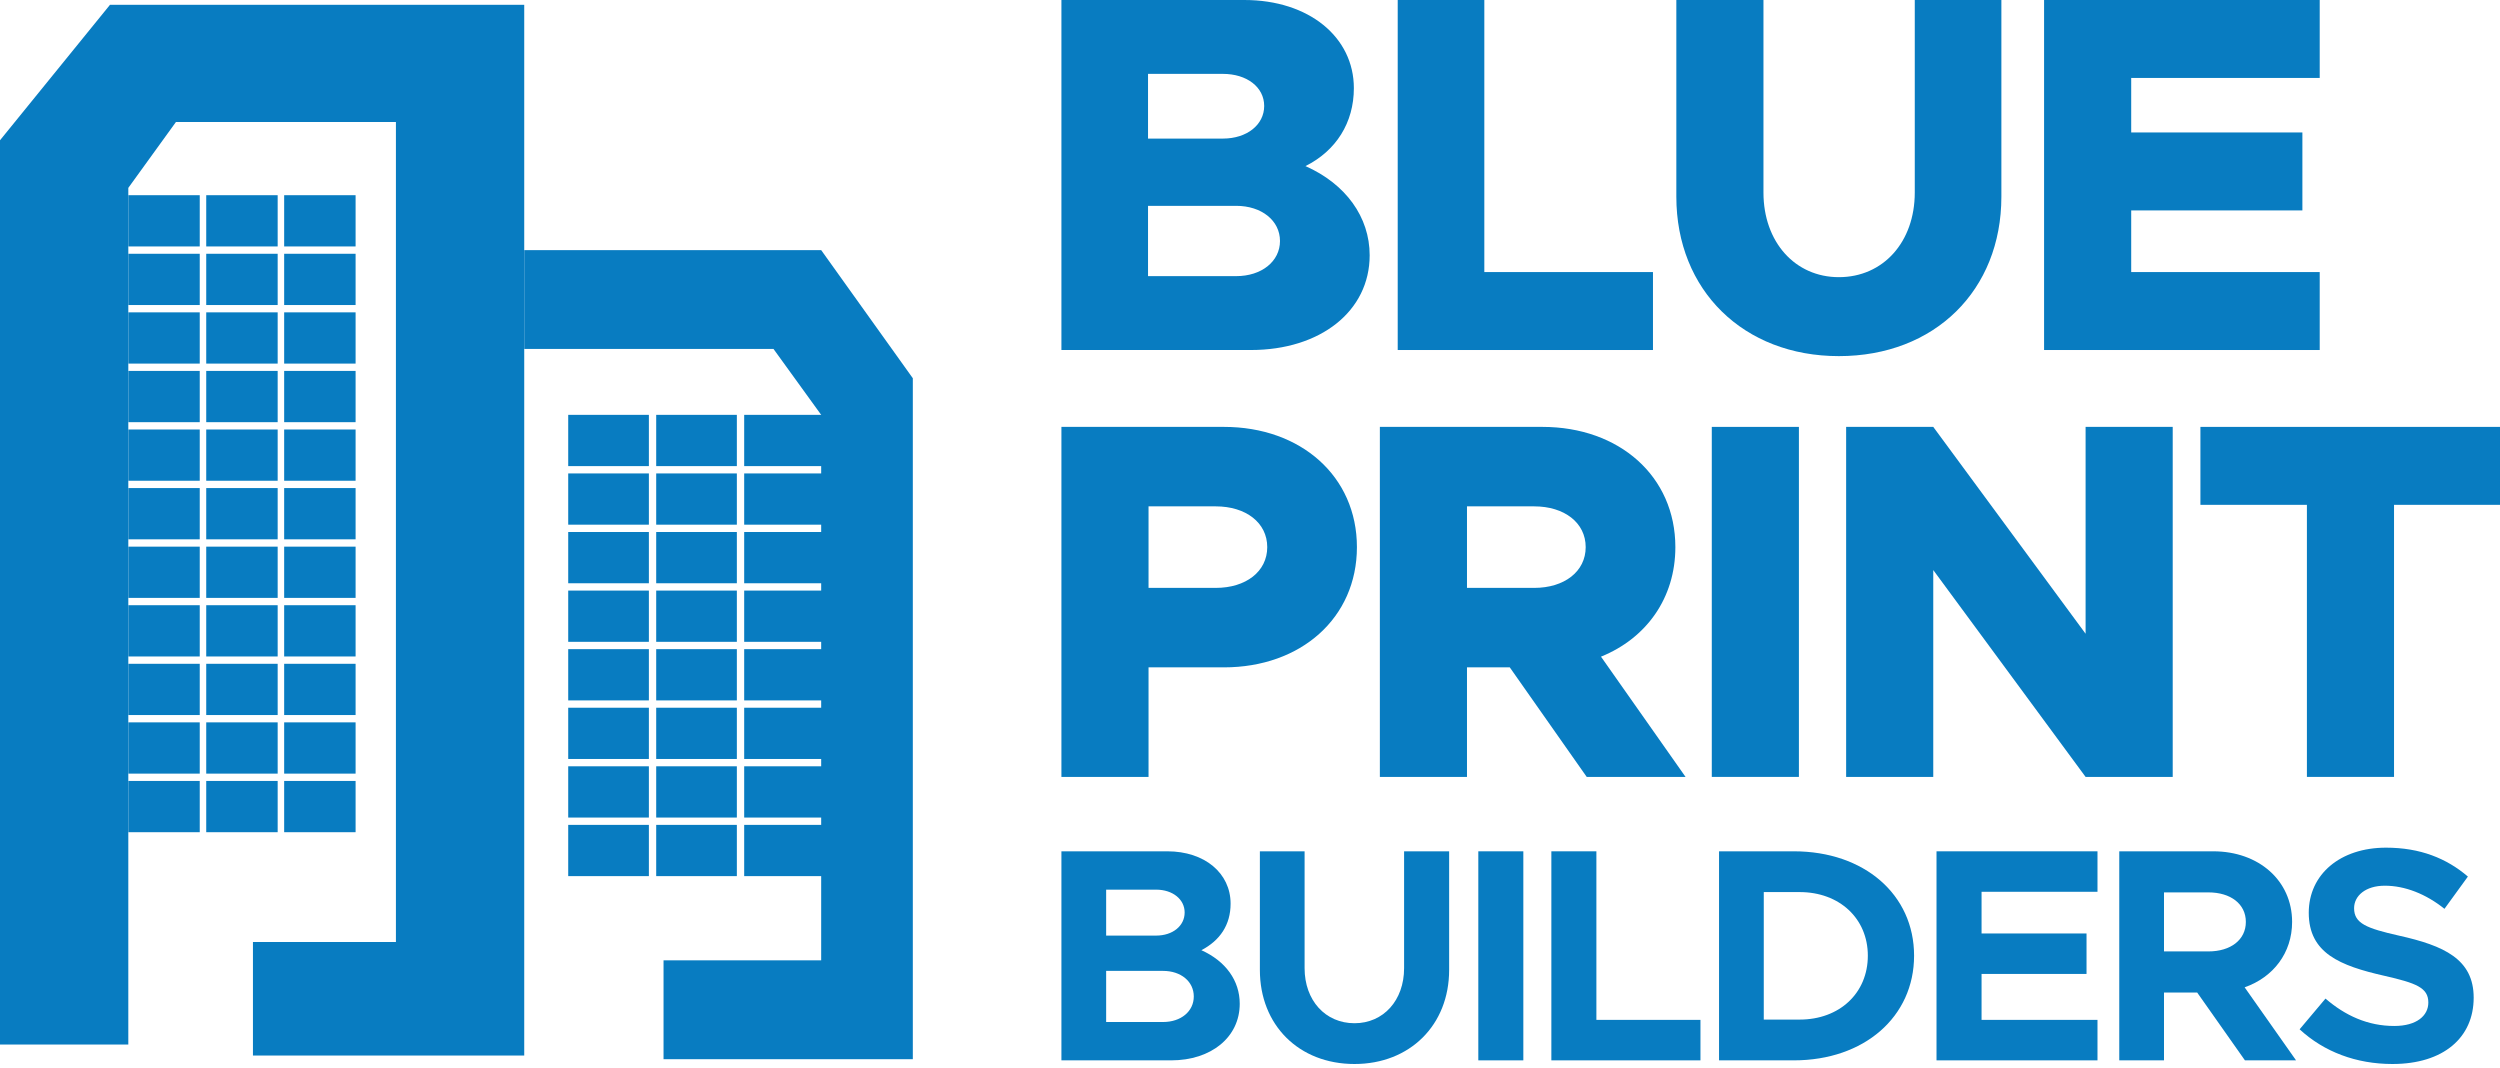 <svg width="185" height="79" viewBox="0 0 185 79" fill="none" xmlns="http://www.w3.org/2000/svg">
<g clip-path="url(#clip0_87_471)">
<path d="M0 10.381V77.295H9.495V13.903L13.021 9.026H29.298V69.71H18.718V78.108H38.793V0.357H8.138L0 10.381Z" fill="#087CC1"/>
<path d="M9.495 14.445H14.781V18.237H9.495V14.445Z" fill="#087CC1"/>
<path d="M15.261 14.445H20.547V18.237H15.261V14.445Z" fill="#087CC1"/>
<path d="M21.028 14.445H26.314V18.237H21.028V14.445Z" fill="#087CC1"/>
<path d="M9.495 18.779H14.781V22.572H9.495V18.779Z" fill="#087CC1"/>
<path d="M15.261 18.779H20.547V22.572H15.261V18.779Z" fill="#087CC1"/>
<path d="M21.028 18.779H26.314V22.572H21.028V18.779Z" fill="#087CC1"/>
<path d="M9.495 23.114H14.781V26.906H9.495V23.114Z" fill="#087CC1"/>
<path d="M15.261 23.114H20.547V26.906H15.261V23.114Z" fill="#087CC1"/>
<path d="M21.028 23.114H26.314V26.906H21.028V23.114Z" fill="#087CC1"/>
<path d="M9.495 27.448H14.781V31.241H9.495V27.448Z" fill="#087CC1"/>
<path d="M15.261 27.448H20.547V31.241H15.261V27.448Z" fill="#087CC1"/>
<path d="M21.028 27.448H26.314V31.241H21.028V27.448Z" fill="#087CC1"/>
<path d="M9.495 31.783H14.781V35.575H9.495V31.783Z" fill="#087CC1"/>
<path d="M15.261 31.783H20.547V35.575H15.261V31.783Z" fill="#087CC1"/>
<path d="M21.028 31.783H26.314V35.575H21.028V31.783Z" fill="#087CC1"/>
<path d="M9.495 36.117H14.781V39.91H9.495V36.117Z" fill="#087CC1"/>
<path d="M15.261 36.117H20.547V39.91H15.261V36.117Z" fill="#087CC1"/>
<path d="M21.028 36.117H26.314V39.91H21.028V36.117Z" fill="#087CC1"/>
<path d="M9.495 40.452H14.781V44.244H9.495V40.452Z" fill="#087CC1"/>
<path d="M15.261 40.452H20.547V44.244H15.261V40.452Z" fill="#087CC1"/>
<path d="M21.028 40.452H26.314V44.244H21.028V40.452Z" fill="#087CC1"/>
<path d="M9.495 44.786H14.781V48.579H9.495V44.786Z" fill="#087CC1"/>
<path d="M15.261 44.786H20.547V48.579H15.261V44.786Z" fill="#087CC1"/>
<path d="M21.028 44.786H26.314V48.579H21.028V44.786Z" fill="#087CC1"/>
<path d="M9.495 49.121H14.781V52.913H9.495V49.121Z" fill="#087CC1"/>
<path d="M15.261 49.121H20.547V52.913H15.261V49.121Z" fill="#087CC1"/>
<path d="M21.028 49.121H26.314V52.913H21.028V49.121Z" fill="#087CC1"/>
<path d="M9.495 53.455H14.781V57.248H9.495V53.455Z" fill="#087CC1"/>
<path d="M15.261 53.455H20.547V57.248H15.261V53.455Z" fill="#087CC1"/>
<path d="M21.028 53.455H26.314V57.248H21.028V53.455Z" fill="#087CC1"/>
<path d="M9.495 57.79H14.781V61.583H9.495V57.79Z" fill="#087CC1"/>
<path d="M15.261 57.79H20.547V61.583H15.261V57.79Z" fill="#087CC1"/>
<path d="M21.028 57.79H26.314V61.583H21.028V57.79Z" fill="#087CC1"/>
<path d="M42.048 30.699H48.017V34.492H42.048V30.699Z" fill="#087CC1"/>
<path d="M48.559 30.699H54.527V34.492H48.559V30.699Z" fill="#087CC1"/>
<path d="M55.07 30.699H61.038V34.492H55.07V30.699Z" fill="#087CC1"/>
<path d="M42.048 35.034H48.017V38.826H42.048V35.034Z" fill="#087CC1"/>
<path d="M48.559 35.034H54.527V38.826H48.559V35.034Z" fill="#087CC1"/>
<path d="M55.07 35.034H61.038V38.826H55.07V35.034Z" fill="#087CC1"/>
<path d="M42.048 39.368H48.017V43.161H42.048V39.368Z" fill="#087CC1"/>
<path d="M48.559 39.368H54.527V43.161H48.559V39.368Z" fill="#087CC1"/>
<path d="M55.07 39.368H61.038V43.161H55.07V39.368Z" fill="#087CC1"/>
<path d="M42.048 43.703H48.017V47.495H42.048V43.703Z" fill="#087CC1"/>
<path d="M48.559 43.703H54.527V47.495H48.559V43.703Z" fill="#087CC1"/>
<path d="M55.07 43.703H61.038V47.495H55.07V43.703Z" fill="#087CC1"/>
<path d="M42.048 48.037H48.017V51.83H42.048V48.037Z" fill="#087CC1"/>
<path d="M48.559 48.037H54.527V51.83H48.559V48.037Z" fill="#087CC1"/>
<path d="M55.07 48.037H61.038V51.83H55.07V48.037Z" fill="#087CC1"/>
<path d="M42.048 52.372H48.017V56.164H42.048V52.372Z" fill="#087CC1"/>
<path d="M48.559 52.372H54.527V56.164H48.559V52.372Z" fill="#087CC1"/>
<path d="M55.07 52.372H61.038V56.164H55.07V52.372Z" fill="#087CC1"/>
<path d="M42.048 56.706H48.017V60.499H42.048V56.706Z" fill="#087CC1"/>
<path d="M48.559 56.706H54.527V60.499H48.559V56.706Z" fill="#087CC1"/>
<path d="M55.07 56.706H61.038V60.499H55.07V56.706Z" fill="#087CC1"/>
<path d="M42.048 61.041H48.017V64.833H42.048V61.041Z" fill="#087CC1"/>
<path d="M48.559 61.041H54.527V64.833H48.559V61.041Z" fill="#087CC1"/>
<path d="M55.07 61.041H61.038V64.833H55.07V61.041Z" fill="#087CC1"/>
<path d="M57.24 25.823H38.793V18.508H60.767L67.549 27.99V78.379H49.102V71.064H60.767V30.699L57.24 25.823Z" fill="#087CC1"/>
<path d="M78.545 25.901V0H92.08C96.868 0 100.186 2.752 100.186 6.522C100.186 9.086 98.866 11.16 96.604 12.291C99.583 13.61 101.355 16.061 101.355 18.889C101.355 23.036 97.698 25.901 92.57 25.901H78.545ZM84.954 10.255H90.496C92.268 10.255 93.55 9.237 93.55 7.842C93.55 6.447 92.268 5.467 90.496 5.467H84.954V10.255ZM84.954 20.434H91.477C93.362 20.434 94.719 19.341 94.719 17.833C94.719 16.325 93.362 15.232 91.477 15.232H84.954V20.434Z" fill="#087CC1"/>
<path d="M109.84 20.133H122.32V25.901H103.431V0H109.84V20.133Z" fill="#087CC1"/>
<path d="M136.076 26.353C129.025 26.353 124.049 21.49 124.049 14.553V0H130.496V14.251C130.496 17.908 132.833 20.51 136.076 20.51C139.356 20.51 141.693 17.908 141.693 14.251V0H148.102V14.553C148.102 21.49 143.164 26.353 136.076 26.353Z" fill="#087CC1"/>
<path d="M171.659 5.768H157.709V9.802H170.377V15.571H157.709V20.133H171.659V25.901H151.262V0H171.659V5.768Z" fill="#087CC1"/>
<path d="M78.545 57.491V31.59H90.572C96.265 31.59 100.412 35.247 100.412 40.487C100.412 45.728 96.265 49.385 90.572 49.385H84.992V57.491H78.545ZM84.992 43.504H89.969C92.193 43.504 93.776 42.297 93.776 40.487C93.776 38.678 92.193 37.471 89.969 37.471H84.992V43.504Z" fill="#087CC1"/>
<path d="M124.731 57.491H117.417L111.724 49.385H108.557V57.491H102.11V31.59H114.137C119.83 31.59 123.977 35.247 123.977 40.487C123.977 44.258 121.828 47.236 118.473 48.593L124.731 57.491ZM108.557 37.471V43.504H113.534C115.758 43.504 117.341 42.297 117.341 40.487C117.341 38.678 115.758 37.471 113.534 37.471H108.557Z" fill="#087CC1"/>
<path d="M126.672 57.491V31.59H133.119V57.491H126.672Z" fill="#087CC1"/>
<path d="M136.614 57.491V31.59H143.061L154.334 46.897V31.59H160.781V57.491H154.334L143.061 42.184V57.491H136.614Z" fill="#087CC1"/>
<path d="M170.711 57.491V37.358H162.831V31.59H185V37.358H177.158V57.491H170.711Z" fill="#087CC1"/>
<path d="M78.545 78.466V62.997H86.381C89.15 62.997 91.064 64.618 91.064 66.87C91.064 68.446 90.276 69.595 88.903 70.315C90.704 71.126 91.74 72.567 91.74 74.278C91.74 76.755 89.623 78.466 86.673 78.466H78.545ZM81.855 69.234H85.548C86.786 69.234 87.664 68.514 87.664 67.523C87.664 66.555 86.786 65.834 85.548 65.834H81.855V69.234ZM81.855 75.629H86.066C87.394 75.629 88.34 74.841 88.34 73.738C88.34 72.634 87.394 71.846 86.066 71.846H81.855V75.629Z" fill="#087CC1"/>
<path d="M100.233 78.736C96.113 78.736 93.231 75.854 93.231 71.779V62.997H96.54V71.644C96.54 74.03 98.072 75.719 100.233 75.719C102.372 75.719 103.903 74.03 103.903 71.644V62.997H107.236V71.779C107.236 75.854 104.331 78.736 100.233 78.736Z" fill="#087CC1"/>
<path d="M109.395 78.466V62.997H112.727V78.466H109.395Z" fill="#087CC1"/>
<path d="M118.133 75.471H125.834V78.466H114.801V62.997H118.133V75.471Z" fill="#087CC1"/>
<path d="M127.209 78.466V62.997H132.748C137.949 62.997 141.642 66.195 141.642 70.72C141.642 75.246 137.949 78.466 132.748 78.466H127.209ZM130.519 75.449H133.176C136.126 75.449 138.22 73.49 138.22 70.72C138.22 67.973 136.126 66.014 133.176 66.014H130.519V75.449Z" fill="#087CC1"/>
<path d="M155.214 65.992H146.635V69.077H154.403V72.071H146.635V75.471H155.214V78.466H143.302V62.997H155.214V65.992Z" fill="#087CC1"/>
<path d="M169.908 78.466H166.125L162.59 73.445H160.136V78.466H156.826V62.997H163.784C167.139 62.997 169.616 65.159 169.616 68.221C169.616 70.518 168.22 72.319 166.103 73.062L169.908 78.466ZM160.136 66.037V70.405H163.424C165.067 70.405 166.193 69.55 166.193 68.221C166.193 66.893 165.067 66.037 163.424 66.037H160.136Z" fill="#087CC1"/>
<path d="M177.04 78.736C174.36 78.736 171.974 77.835 170.172 76.169L172.086 73.895C173.55 75.156 175.216 75.922 177.175 75.922C178.841 75.922 179.697 75.156 179.697 74.188C179.697 73.085 178.796 72.747 176.432 72.207C173.167 71.463 170.848 70.54 170.848 67.546C170.848 64.686 173.19 62.727 176.567 62.727C179.089 62.727 181.048 63.515 182.624 64.866L180.89 67.253C179.517 66.15 177.963 65.542 176.477 65.542C175.058 65.542 174.203 66.285 174.203 67.208C174.203 68.334 175.126 68.694 177.513 69.234C180.845 69.977 183.052 70.968 183.052 73.828C183.052 76.777 180.823 78.736 177.04 78.736Z" fill="#087CC1"/>
</g>
<defs>
<clipPath id="clip0_87_471">
<rect width="185" height="79" fill="white"/>
</clipPath>
</defs>
</svg>
